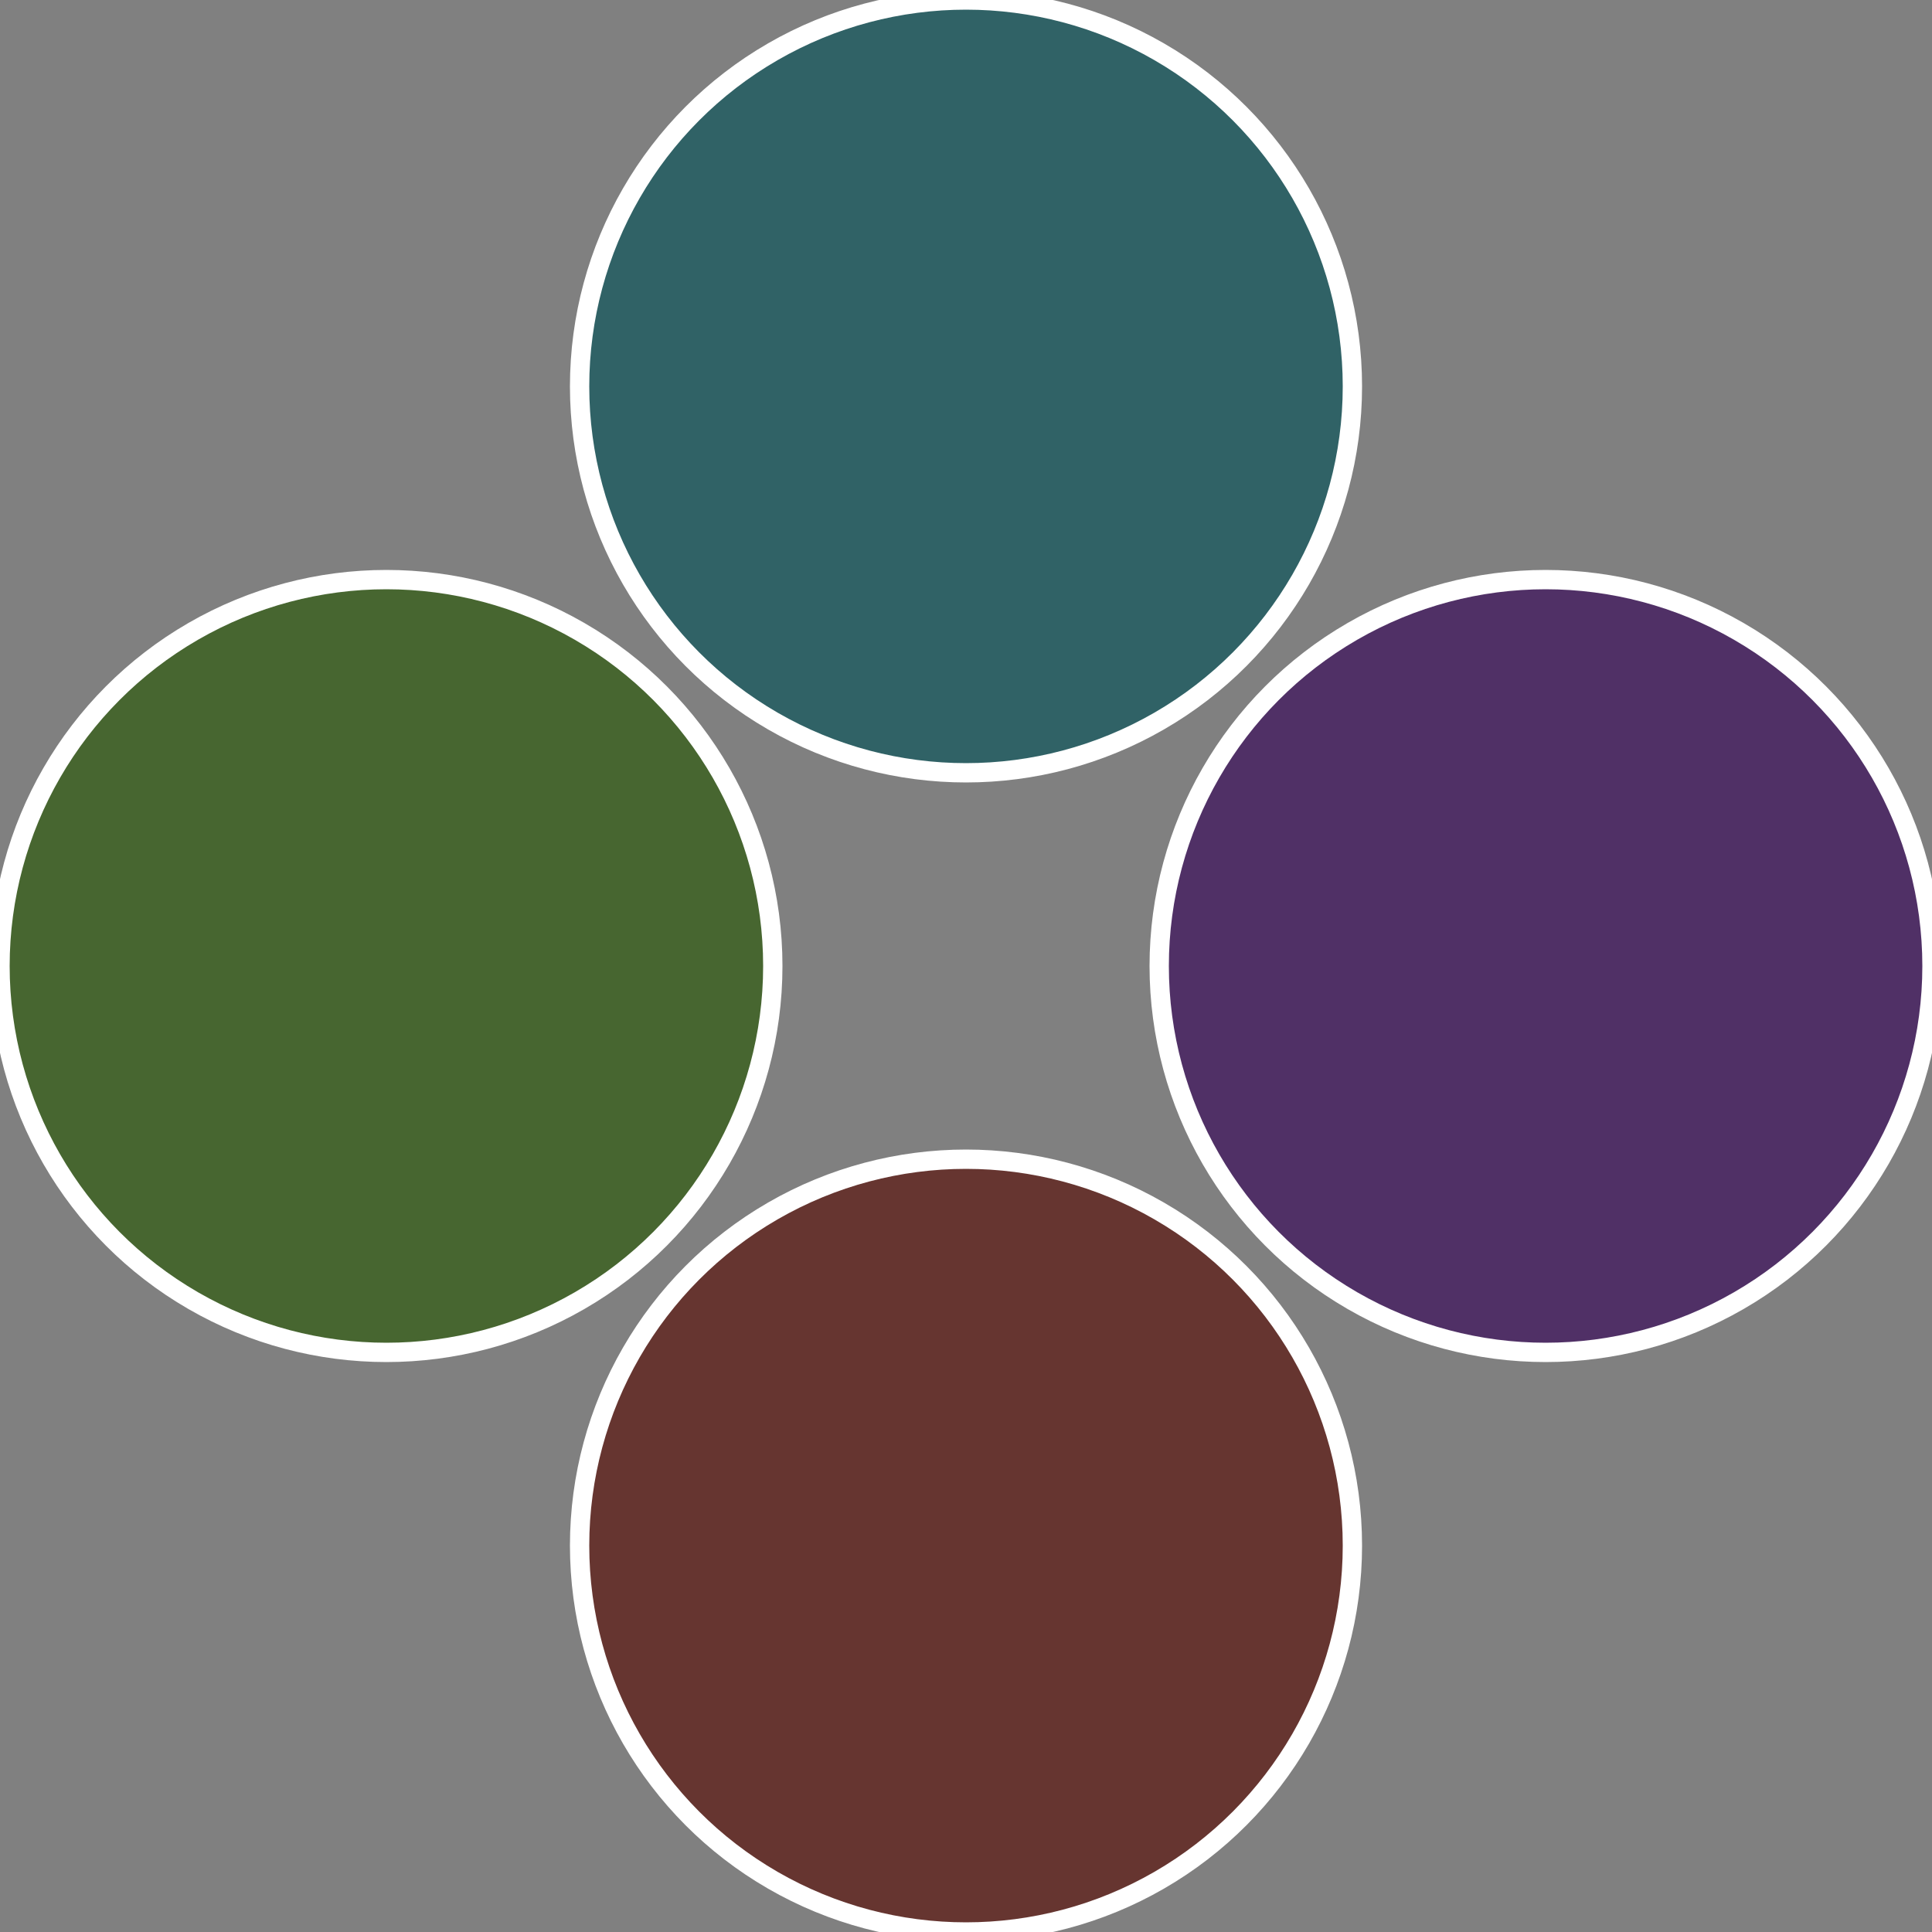 <?xml version="1.0" standalone="no"?>
<svg width="500" height="500" viewBox="-1 -1 2 2" xmlns="http://www.w3.org/2000/svg">
 
                <rect x="-1" y="-1" width="2" height="2" fill="#808080" stroke="none"/>
 
                <circle cx="0.6" cy="0" r="0.4" fill="#503066" stroke="#fff" stroke-width="1%" />
             
                <circle cx="3.6739403974421E-17" cy="0.6" r="0.4" fill="#663530" stroke="#fff" stroke-width="1%" />
             
                <circle cx="-0.6" cy="7.3478807948841E-17" r="0.4" fill="#476630" stroke="#fff" stroke-width="1%" />
             
                <circle cx="-1.1021821192326E-16" cy="-0.6" r="0.4" fill="#306266" stroke="#fff" stroke-width="1%" />
            </svg>
